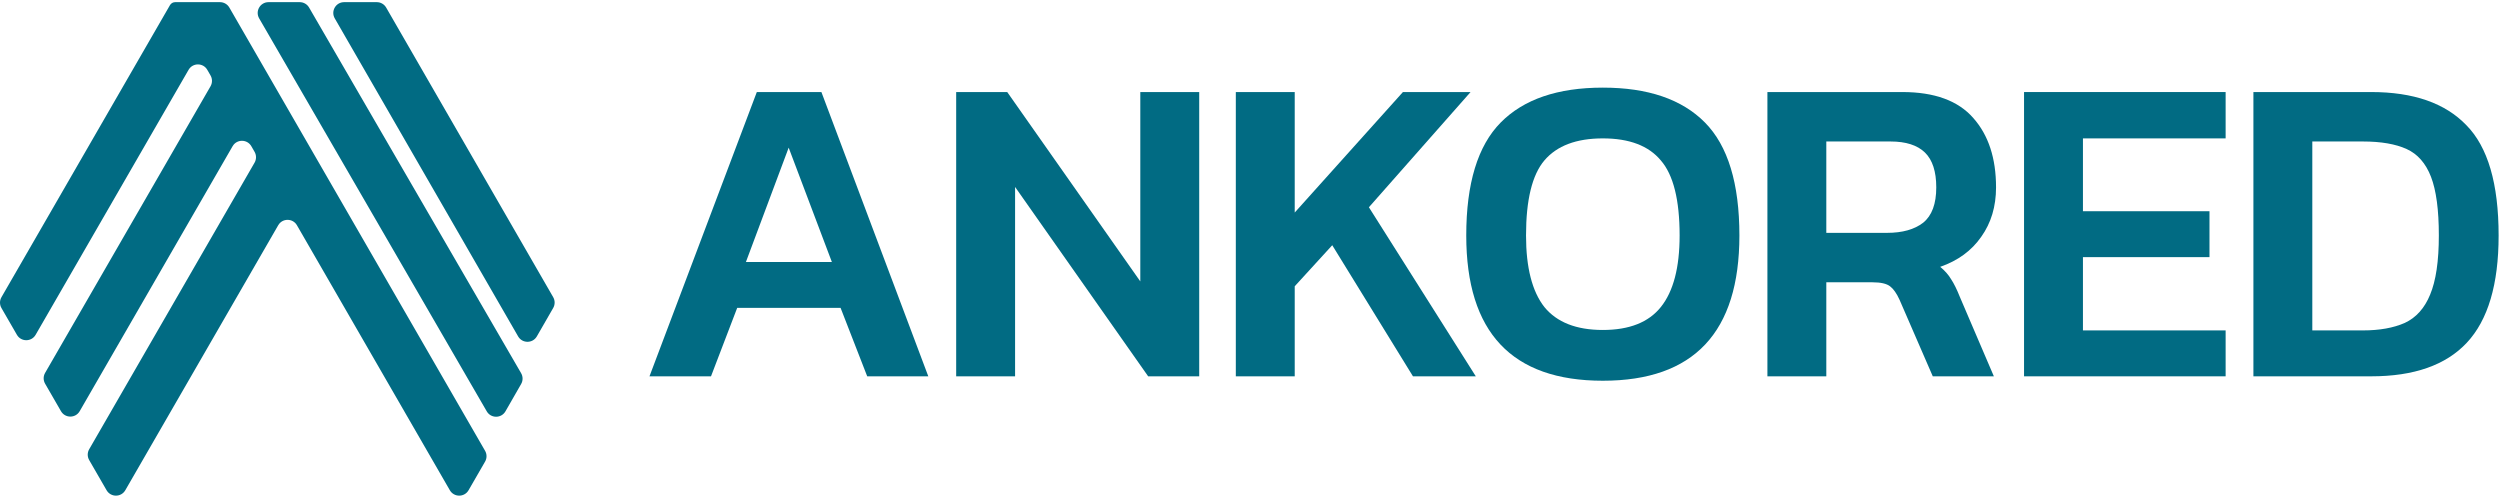 <svg width="580" height="116" viewBox="0 0 580 115" fill="none" xmlns="http://www.w3.org/2000/svg">
<path d="M150.68 86.806L175.582 20.854H190.564L215.365 86.806H201.193L195.018 70.932H171.027L164.953 86.806H150.68ZM173.052 60.282H192.994L182.972 33.758L173.052 60.282Z" fill="#016B83"/>
<path d="M221.833 86.806V20.854H233.676L264.551 64.788V20.854H278.217V86.806H266.373L235.499 42.872V86.806H221.833Z" fill="#016B83"/>
<path d="M286.71 86.806V20.854H300.376V48.812L325.48 20.854H341.171L317.585 47.583L342.386 86.806H327.809L309.081 56.39L300.376 65.914V86.806H286.71Z" fill="#016B83"/>
<path d="M371.856 87.83C350.733 87.83 340.171 76.599 340.171 54.137C340.171 42.053 342.837 33.314 348.168 27.92C353.5 22.527 361.395 19.83 371.856 19.83C382.316 19.83 390.212 22.527 395.543 27.92C400.875 33.314 403.54 42.053 403.54 54.137C403.54 76.599 392.979 87.83 371.856 87.83ZM371.856 76.053C377.997 76.053 382.485 74.278 385.319 70.727C388.221 67.109 389.672 61.579 389.672 54.137C389.672 45.876 388.221 40.073 385.319 36.727C382.485 33.314 377.997 31.607 371.856 31.607C365.714 31.607 361.193 33.314 358.291 36.727C355.457 40.073 354.039 45.876 354.039 54.137C354.039 61.579 355.457 67.109 358.291 70.727C361.193 74.278 365.714 76.053 371.856 76.053Z" fill="#016B83"/>
<path d="M410.039 86.806V20.854H441.318C448.809 20.854 454.309 22.868 457.818 26.896C461.328 30.856 463.082 36.215 463.082 42.974C463.082 47.412 461.935 51.236 459.641 54.444C457.414 57.653 454.242 59.974 450.125 61.408C451.205 62.296 452.048 63.252 452.656 64.276C453.331 65.3 454.005 66.665 454.68 68.372L462.576 86.806H448.404L440.711 69.089C440.036 67.587 439.294 66.529 438.484 65.914C437.674 65.3 436.324 64.993 434.435 64.993H423.704V86.806H410.039ZM423.704 53.523H437.775C441.352 53.523 444.153 52.737 446.177 51.167C448.202 49.529 449.214 46.798 449.214 42.974C449.214 39.288 448.337 36.591 446.582 34.884C444.827 33.177 442.162 32.324 438.585 32.324H423.704V53.523Z" fill="#016B83"/>
<path d="M469.578 86.806V20.854H516.345V31.607H483.243V48.505H512.6V59.155H483.243V76.155H516.345V86.806H469.578Z" fill="#016B83"/>
<path d="M522.79 86.806V20.854H550.121C559.907 20.854 567.263 23.414 572.189 28.535C577.183 33.587 579.68 42.121 579.68 54.137C579.68 65.47 577.217 73.766 572.29 79.023C567.431 84.211 560.042 86.806 550.121 86.806H522.79ZM536.456 76.155H548.198C552.045 76.155 555.284 75.575 557.916 74.414C560.548 73.185 562.505 71.001 563.787 67.86C565.137 64.651 565.812 60.077 565.812 54.137C565.812 48.197 565.204 43.657 563.99 40.517C562.775 37.376 560.885 35.225 558.321 34.065C555.756 32.904 552.382 32.324 548.198 32.324H536.456V76.155Z" fill="#016B83"/>
<path fill-rule="evenodd" clip-rule="evenodd" d="M40.642 0C40.143 0 39.681 0.266 39.431 0.698L0.336 68.456C-0.112 69.231 -0.112 70.186 0.336 70.962L3.922 77.175C4.886 78.847 7.3 78.847 8.264 77.175L43.747 15.699C44.712 14.027 47.126 14.027 48.09 15.699L48.845 17.007C49.292 17.783 49.292 18.738 48.845 19.513L10.465 86.01C10.017 86.785 10.017 87.74 10.465 88.516L14.146 94.895C15.111 96.567 17.524 96.567 18.489 94.895L53.964 33.42C54.929 31.748 57.342 31.748 58.307 33.42L59.061 34.728C59.509 35.504 59.508 36.459 59.061 37.234L20.689 103.73C20.241 104.506 20.241 105.461 20.689 106.237L24.727 113.235C25.692 114.907 28.105 114.907 29.07 113.235L64.545 51.759C65.51 50.087 67.923 50.087 68.888 51.759L104.363 113.235C105.328 114.907 107.741 114.907 108.706 113.235L112.538 106.594C112.986 105.818 112.986 104.863 112.538 104.088L53.21 1.254C52.763 0.478 51.935 0 51.039 0H40.642Z" fill="#016B83"/>
<path d="M112.926 94.932L60.124 3.764C59.156 2.092 60.362 0 62.294 0H69.537C70.431 0 71.258 0.476 71.706 1.249L120.9 86.08C121.349 86.854 121.351 87.809 120.906 88.585L117.271 94.923C116.31 96.599 113.895 96.604 112.926 94.932Z" fill="#016B83"/>
<path d="M87.417 0H79.834C77.904 0 76.698 2.088 77.662 3.759L120.203 77.544C121.169 79.217 123.585 79.216 124.548 77.542L128.342 70.95C128.788 70.175 128.788 69.221 128.341 68.446L89.589 1.255C89.141 0.478 88.314 0 87.417 0Z" fill="#016B83"/>
</svg>
